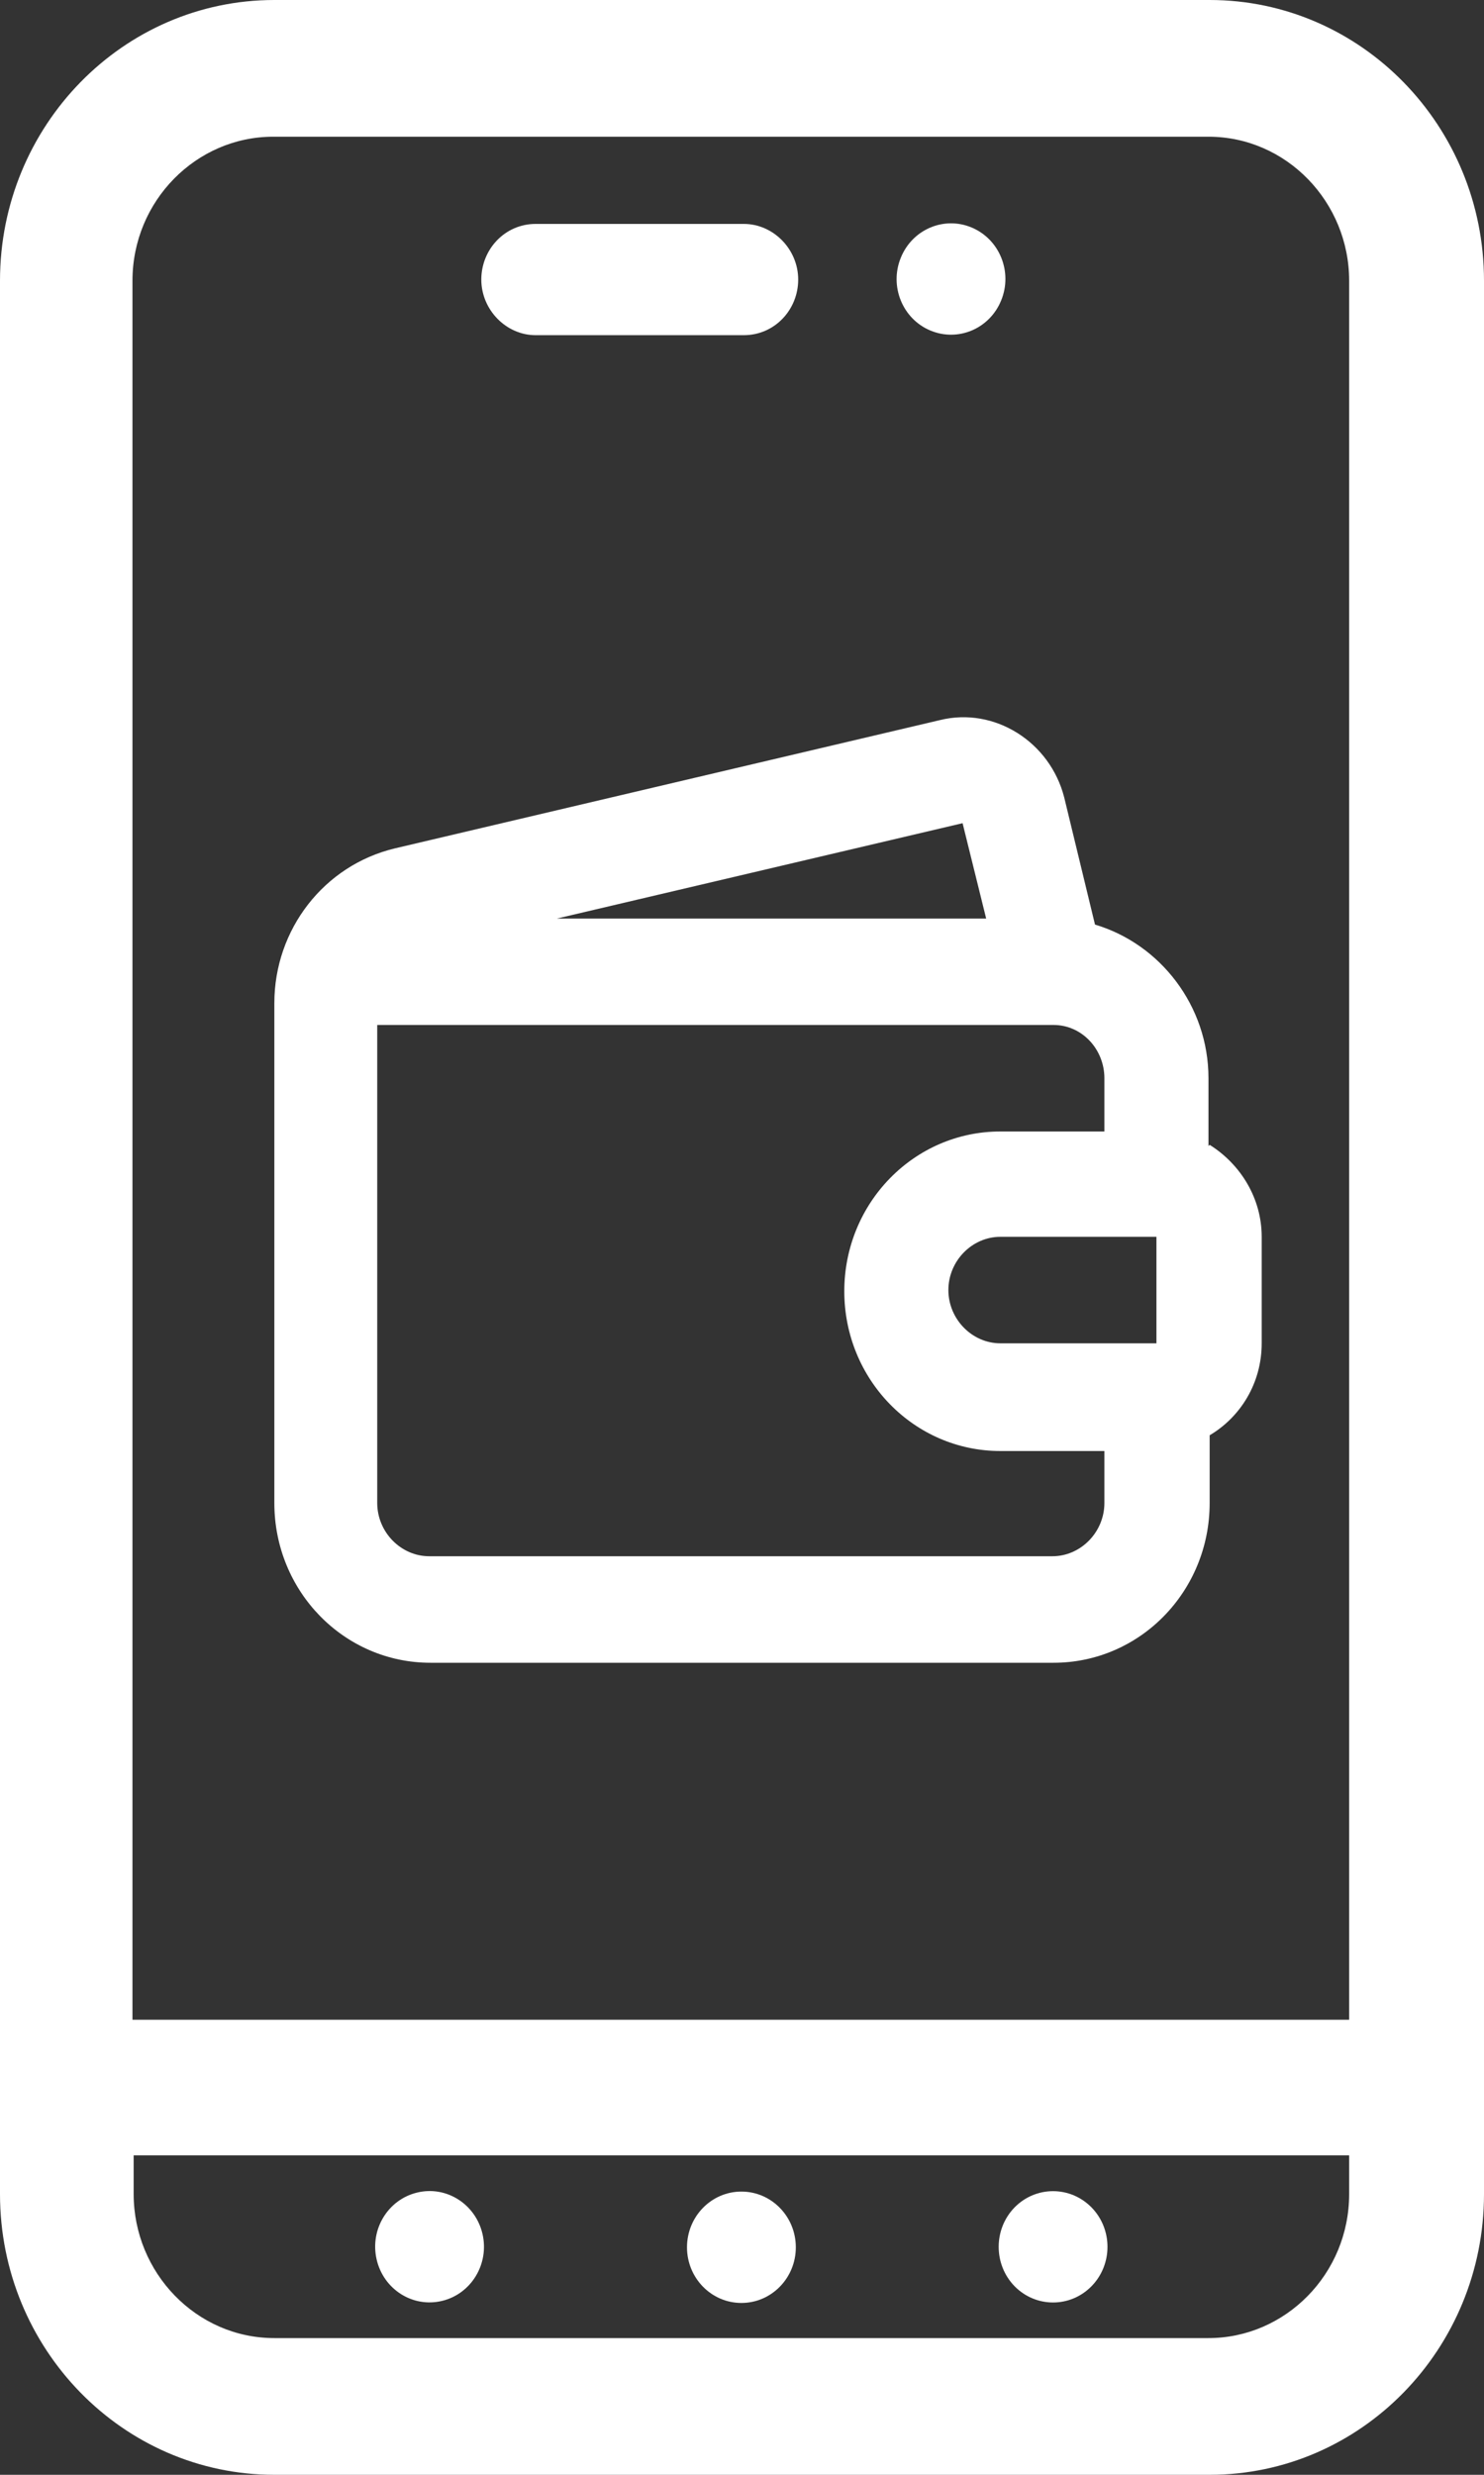 <svg width="15" height="25" viewBox="0 0 15 25" fill="none" xmlns="http://www.w3.org/2000/svg">
<rect x="0" y="0" width="15" height="25" fill="#333333" stroke="none"/>
<path d="M2.773 0C1.243 0 0 1.271 0 2.836V22.164C0 23.729 1.243 25 2.773 25H12.227C13.757 25 15 23.729 15 22.164V2.836C15 1.271 13.757 0 12.227 0H2.773ZM1.339 21.773H13.637V22.164C13.637 22.971 12.992 23.619 12.215 23.619H2.773C1.984 23.619 1.351 22.958 1.351 22.164V21.773H1.339ZM1.339 2.836C1.339 2.029 1.984 1.381 2.761 1.381H12.215C13.004 1.381 13.637 2.042 13.637 2.836V20.403H1.339V2.836Z" fill="white"/>
<path d="M5.414 3.386H7.518C7.829 3.386 8.068 3.13 8.068 2.824C8.068 2.518 7.817 2.262 7.518 2.262H5.414C5.104 2.262 4.865 2.518 4.865 2.824C4.865 3.13 5.116 3.386 5.414 3.386Z" fill="white"/>
<path d="M7.494 23.264C7.798 23.264 8.044 23.012 8.044 22.702C8.044 22.391 7.798 22.139 7.494 22.139C7.19 22.139 6.944 22.391 6.944 22.702C6.944 23.012 7.19 23.264 7.494 23.264Z" fill="white"/>
<path d="M4.469 23.243C4.764 23.172 4.947 22.869 4.877 22.567C4.807 22.265 4.511 22.077 4.216 22.149C3.92 22.22 3.737 22.523 3.807 22.825C3.877 23.128 4.173 23.315 4.469 23.243Z" fill="white"/>
<path d="M11.033 23.095C11.248 22.875 11.248 22.519 11.033 22.299C10.818 22.08 10.47 22.08 10.255 22.299C10.041 22.519 10.041 22.875 10.255 23.095C10.47 23.314 10.818 23.314 11.033 23.095Z" fill="white"/>
<path d="M10.12 3.034C10.237 2.747 10.104 2.418 9.823 2.299C9.542 2.18 9.221 2.317 9.105 2.604C8.988 2.891 9.122 3.22 9.402 3.338C9.683 3.457 10.004 3.321 10.12 3.034Z" fill="white"/>
<path d="M12.215 11.577V10.892C12.215 10.159 11.725 9.535 11.068 9.34L10.757 8.056C10.614 7.494 10.052 7.139 9.502 7.274L3.992 8.57C3.275 8.741 2.773 9.389 2.773 10.134V15.183C2.773 16.076 3.478 16.797 4.351 16.797H10.649C11.522 16.797 12.227 16.076 12.227 15.183V14.499C12.538 14.315 12.753 13.973 12.753 13.57V12.494C12.753 12.103 12.538 11.76 12.227 11.565L12.215 11.577ZM9.729 8.313L9.968 9.279H5.629L9.741 8.313H9.729ZM11.163 15.183C11.163 15.477 10.924 15.721 10.637 15.721H4.339C4.052 15.721 3.813 15.477 3.813 15.183V10.354H10.649C10.936 10.354 11.163 10.599 11.163 10.892V11.43H10.112C9.239 11.43 8.534 12.152 8.534 13.044C8.534 13.936 9.239 14.658 10.112 14.658H11.163V15.196V15.183ZM11.689 13.57H10.112C9.825 13.57 9.586 13.325 9.586 13.032C9.586 12.738 9.825 12.494 10.112 12.494H11.689V13.57Z" fill="white"/>
</svg>

